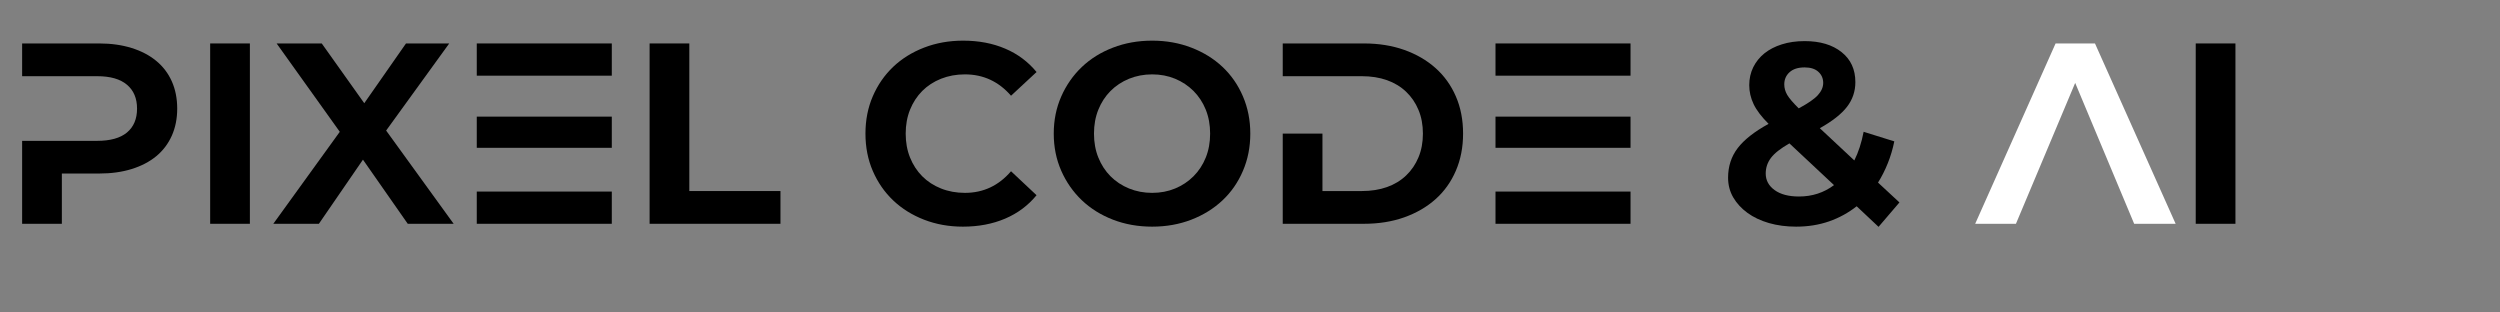 <?xml version="1.0" encoding="UTF-8" standalone="no"?>
<svg xmlns="http://www.w3.org/2000/svg" xmlns:xlink="http://www.w3.org/1999/xlink" width="800" zoomAndPan="magnify" viewBox="0 0 600 75" height="100" preserveAspectRatio="xMidYMid meet" version="1.0"><rect x="0" y="0" width="600" height="75" fill="#808080" stroke="none"/><defs><g/></defs><g fill="#000000" fill-opacity="1"><g transform="translate(0, 53.709)"><g><path d="M 5.312 -43.281 L 23.797 -43.281 C 26.68 -43.281 29.281 -42.914 31.594 -42.188 C 33.906 -41.469 35.875 -40.438 37.5 -39.094 C 39.125 -37.758 40.367 -36.125 41.234 -34.188 C 42.098 -32.25 42.531 -30.066 42.531 -27.641 C 42.531 -25.242 42.098 -23.078 41.234 -21.141 C 40.367 -19.203 39.125 -17.562 37.5 -16.219 C 35.875 -14.883 33.906 -13.859 31.594 -13.141 C 29.281 -12.422 26.68 -12.062 23.797 -12.062 L 14.844 -12.062 L 14.844 0 L 5.312 0 L 5.312 -19.906 L 23.312 -19.906 C 26.477 -19.906 28.863 -20.57 30.469 -21.906 C 32.082 -23.25 32.891 -25.16 32.891 -27.641 C 32.891 -30.109 32.082 -32.02 30.469 -33.375 C 28.863 -34.738 26.477 -35.422 23.312 -35.422 L 5.312 -35.422 Z M 5.312 -43.281 "/></g></g></g><g fill="#000000" fill-opacity="1"><g transform="translate(45.128, 53.709)"><g><path d="M 5.312 0 L 5.312 -43.281 L 14.844 -43.281 L 14.844 0 Z M 5.312 0 "/></g></g></g><g fill="#000000" fill-opacity="1"><g transform="translate(65.282, 53.709)"><g><path d="M 11.25 0 L 0.312 0 L 16.266 -22.078 L 1.109 -43.281 L 11.938 -43.281 L 22.141 -28.938 L 32.156 -43.281 L 42.531 -43.281 L 27.391 -22.375 L 43.594 0 L 32.578 0 L 21.828 -15.391 Z M 11.25 0 "/></g></g></g><g fill="#000000" fill-opacity="1"><g transform="translate(109.112, 53.709)"><g><path d="M 5.312 -25.719 L 37.719 -25.719 L 37.719 -18.234 L 5.312 -18.234 Z M 5.312 -43.281 L 37.719 -43.281 L 37.719 -35.547 L 5.312 -35.547 Z M 5.312 0 L 37.719 0 L 37.719 -7.734 L 5.312 -7.734 Z M 5.312 0 "/></g></g></g><g fill="#000000" fill-opacity="1"><g transform="translate(150.593, 53.709)"><g><path d="M 5.312 0 L 5.312 -43.281 L 14.844 -43.281 L 14.844 -7.859 L 36.719 -7.859 L 36.719 0 Z M 5.312 0 "/></g></g></g><g fill="#000000" fill-opacity="1"><g transform="translate(187.87, 53.709)"><g/></g></g><g fill="#000000" fill-opacity="1"><g transform="translate(205.241, 53.709)"><g><path d="M 25.844 0.688 C 22.508 0.688 19.406 0.129 16.531 -0.984 C 13.664 -2.098 11.191 -3.645 9.109 -5.625 C 7.035 -7.602 5.41 -9.953 4.234 -12.672 C 3.055 -15.391 2.469 -18.379 2.469 -21.641 C 2.469 -24.898 3.055 -27.891 4.234 -30.609 C 5.41 -33.328 7.035 -35.676 9.109 -37.656 C 11.191 -39.633 13.664 -41.176 16.531 -42.281 C 19.406 -43.395 22.531 -43.953 25.906 -43.953 C 29.656 -43.953 33.023 -43.312 36.016 -42.031 C 39.004 -40.758 41.508 -38.891 43.531 -36.422 L 37.406 -30.734 C 34.438 -34.148 30.75 -35.859 26.344 -35.859 C 24.281 -35.859 22.367 -35.508 20.609 -34.812 C 18.859 -34.113 17.352 -33.133 16.094 -31.875 C 14.844 -30.613 13.867 -29.117 13.172 -27.391 C 12.473 -25.66 12.125 -23.742 12.125 -21.641 C 12.125 -19.535 12.473 -17.617 13.172 -15.891 C 13.867 -14.16 14.844 -12.664 16.094 -11.406 C 17.352 -10.145 18.859 -9.164 20.609 -8.469 C 22.367 -7.77 24.281 -7.422 26.344 -7.422 C 30.75 -7.422 34.438 -9.148 37.406 -12.609 L 43.531 -6.859 C 41.508 -4.391 38.992 -2.516 35.984 -1.234 C 32.973 0.047 29.594 0.688 25.844 0.688 Z M 25.844 0.688 "/></g></g></g><g fill="#000000" fill-opacity="1"><g transform="translate(250.431, 53.709)"><g><path d="M 26.094 0.688 C 22.707 0.688 19.57 0.129 16.688 -0.984 C 13.801 -2.098 11.305 -3.656 9.203 -5.656 C 7.109 -7.656 5.461 -10.016 4.266 -12.734 C 3.066 -15.453 2.469 -18.422 2.469 -21.641 C 2.469 -24.859 3.066 -27.828 4.266 -30.547 C 5.461 -33.266 7.109 -35.625 9.203 -37.625 C 11.305 -39.625 13.801 -41.176 16.688 -42.281 C 19.57 -43.395 22.707 -43.953 26.094 -43.953 C 29.469 -43.953 32.598 -43.395 35.484 -42.281 C 38.367 -41.176 40.863 -39.633 42.969 -37.656 C 45.07 -35.676 46.707 -33.316 47.875 -30.578 C 49.051 -27.836 49.641 -24.859 49.641 -21.641 C 49.641 -18.422 49.051 -15.441 47.875 -12.703 C 46.707 -9.961 45.07 -7.602 42.969 -5.625 C 40.863 -3.645 38.367 -2.098 35.484 -0.984 C 32.598 0.129 29.469 0.688 26.094 0.688 Z M 26.094 -7.422 C 28.07 -7.422 29.906 -7.77 31.594 -8.469 C 33.281 -9.164 34.754 -10.145 36.016 -11.406 C 37.273 -12.664 38.254 -14.16 38.953 -15.891 C 39.648 -17.617 40 -19.535 40 -21.641 C 40 -23.742 39.648 -25.66 38.953 -27.391 C 38.254 -29.117 37.273 -30.613 36.016 -31.875 C 34.754 -33.133 33.281 -34.113 31.594 -34.812 C 29.906 -35.508 28.07 -35.859 26.094 -35.859 C 24.113 -35.859 22.266 -35.508 20.547 -34.812 C 18.836 -34.113 17.352 -33.133 16.094 -31.875 C 14.844 -30.613 13.867 -29.117 13.172 -27.391 C 12.473 -25.66 12.125 -23.742 12.125 -21.641 C 12.125 -19.535 12.473 -17.617 13.172 -15.891 C 13.867 -14.16 14.844 -12.664 16.094 -11.406 C 17.352 -10.145 18.836 -9.164 20.547 -8.469 C 22.266 -7.77 24.113 -7.422 26.094 -7.422 Z M 26.094 -7.422 "/></g></g></g><g fill="#000000" fill-opacity="1"><g transform="translate(302.545, 53.709)"><g><path d="M 14.844 -21.641 L 14.844 -7.859 L 24.297 -7.859 C 26.523 -7.859 28.535 -8.176 30.328 -8.812 C 32.117 -9.445 33.648 -10.375 34.922 -11.594 C 36.203 -12.812 37.191 -14.266 37.891 -15.953 C 38.598 -17.641 38.953 -19.535 38.953 -21.641 C 38.953 -23.742 38.598 -25.641 37.891 -27.328 C 37.191 -29.016 36.203 -30.469 34.922 -31.688 C 33.648 -32.906 32.117 -33.832 30.328 -34.469 C 28.535 -35.102 26.523 -35.422 24.297 -35.422 L 5.312 -35.422 L 5.312 -43.281 L 24.797 -43.281 C 28.336 -43.281 31.562 -42.766 34.469 -41.734 C 37.375 -40.703 39.879 -39.25 41.984 -37.375 C 44.086 -35.5 45.711 -33.234 46.859 -30.578 C 48.016 -27.922 48.594 -24.941 48.594 -21.641 C 48.594 -18.379 48.016 -15.41 46.859 -12.734 C 45.711 -10.055 44.086 -7.781 41.984 -5.906 C 39.879 -4.031 37.375 -2.578 34.469 -1.547 C 31.562 -0.516 28.336 0 24.797 0 L 5.312 0 L 5.312 -21.641 Z M 14.844 -21.641 "/></g></g></g><g fill="#000000" fill-opacity="1"><g transform="translate(353.608, 53.709)"><g><path d="M 5.312 -25.719 L 37.719 -25.719 L 37.719 -18.234 L 5.312 -18.234 Z M 5.312 -43.281 L 37.719 -43.281 L 37.719 -35.547 L 5.312 -35.547 Z M 5.312 0 L 37.719 0 L 37.719 -7.734 L 5.312 -7.734 Z M 5.312 0 "/></g></g></g><g fill="#000000" fill-opacity="1"><g transform="translate(395.089, 53.709)"><g/></g></g><g fill="#000000" fill-opacity="1"><g transform="translate(412.46, 53.709)"><g><path d="M 17 -19.297 C 14.895 -18.098 13.422 -16.941 12.578 -15.828 C 11.734 -14.711 11.312 -13.457 11.312 -12.062 C 11.312 -10.445 12.02 -9.125 13.438 -8.094 C 14.863 -7.062 16.816 -6.547 19.297 -6.547 C 22.461 -6.547 25.266 -7.457 27.703 -9.281 Z M 19.234 -27.703 C 21.453 -28.891 22.984 -29.945 23.828 -30.875 C 24.68 -31.812 25.109 -32.789 25.109 -33.812 C 25.109 -34.883 24.723 -35.77 23.953 -36.469 C 23.191 -37.176 22.094 -37.531 20.656 -37.531 C 19.082 -37.531 17.875 -37.145 17.031 -36.375 C 16.188 -35.613 15.766 -34.641 15.766 -33.453 C 15.766 -32.586 16 -31.75 16.469 -30.938 C 16.945 -30.133 17.867 -29.055 19.234 -27.703 Z M 18.609 0.688 C 16.266 0.688 14.094 0.398 12.094 -0.172 C 10.094 -0.754 8.367 -1.57 6.922 -2.625 C 5.484 -3.676 4.348 -4.91 3.516 -6.328 C 2.691 -7.754 2.281 -9.332 2.281 -11.062 C 2.281 -13.781 3.051 -16.148 4.594 -18.172 C 6.145 -20.191 8.613 -22.129 12 -23.984 C 10.301 -25.68 9.102 -27.258 8.406 -28.719 C 7.707 -30.188 7.359 -31.703 7.359 -33.266 C 7.359 -34.828 7.676 -36.258 8.312 -37.562 C 8.957 -38.863 9.852 -39.977 11 -40.906 C 12.156 -41.832 13.547 -42.551 15.172 -43.062 C 16.805 -43.582 18.633 -43.844 20.656 -43.844 C 24.363 -43.844 27.316 -42.961 29.516 -41.203 C 31.723 -39.453 32.828 -37.051 32.828 -34 C 32.828 -31.781 32.156 -29.801 30.812 -28.062 C 29.477 -26.332 27.305 -24.625 24.297 -22.938 L 32.578 -15.203 C 33.566 -17.18 34.312 -19.473 34.812 -22.078 L 42.172 -19.781 C 41.797 -17.926 41.273 -16.176 40.609 -14.531 C 39.953 -12.883 39.172 -11.336 38.266 -9.891 L 43.406 -5.125 L 38.391 0.734 L 33.141 -4.203 C 31.16 -2.641 28.953 -1.43 26.516 -0.578 C 24.086 0.266 21.453 0.688 18.609 0.688 Z M 18.609 0.688 "/></g></g></g><g fill="#312f30" fill-opacity="1"><g transform="translate(457.161, 53.709)"><g/></g></g><g fill="#ffffff" fill-opacity="1"><g transform="translate(474.544, 53.709)"><g><path d="M 9.281 0 L -0.5 0 L 18.797 -43.281 L 28.25 -43.281 L 47.609 0 L 37.656 0 L 23.5 -33.812 Z M 9.281 0 "/></g></g></g><g fill="#000000" fill-opacity="1"><g transform="translate(521.662, 53.709)"><g><path d="M 5.312 0 L 5.312 -43.281 L 14.844 -43.281 L 14.844 0 Z M 5.312 0 "/></g></g></g></svg>